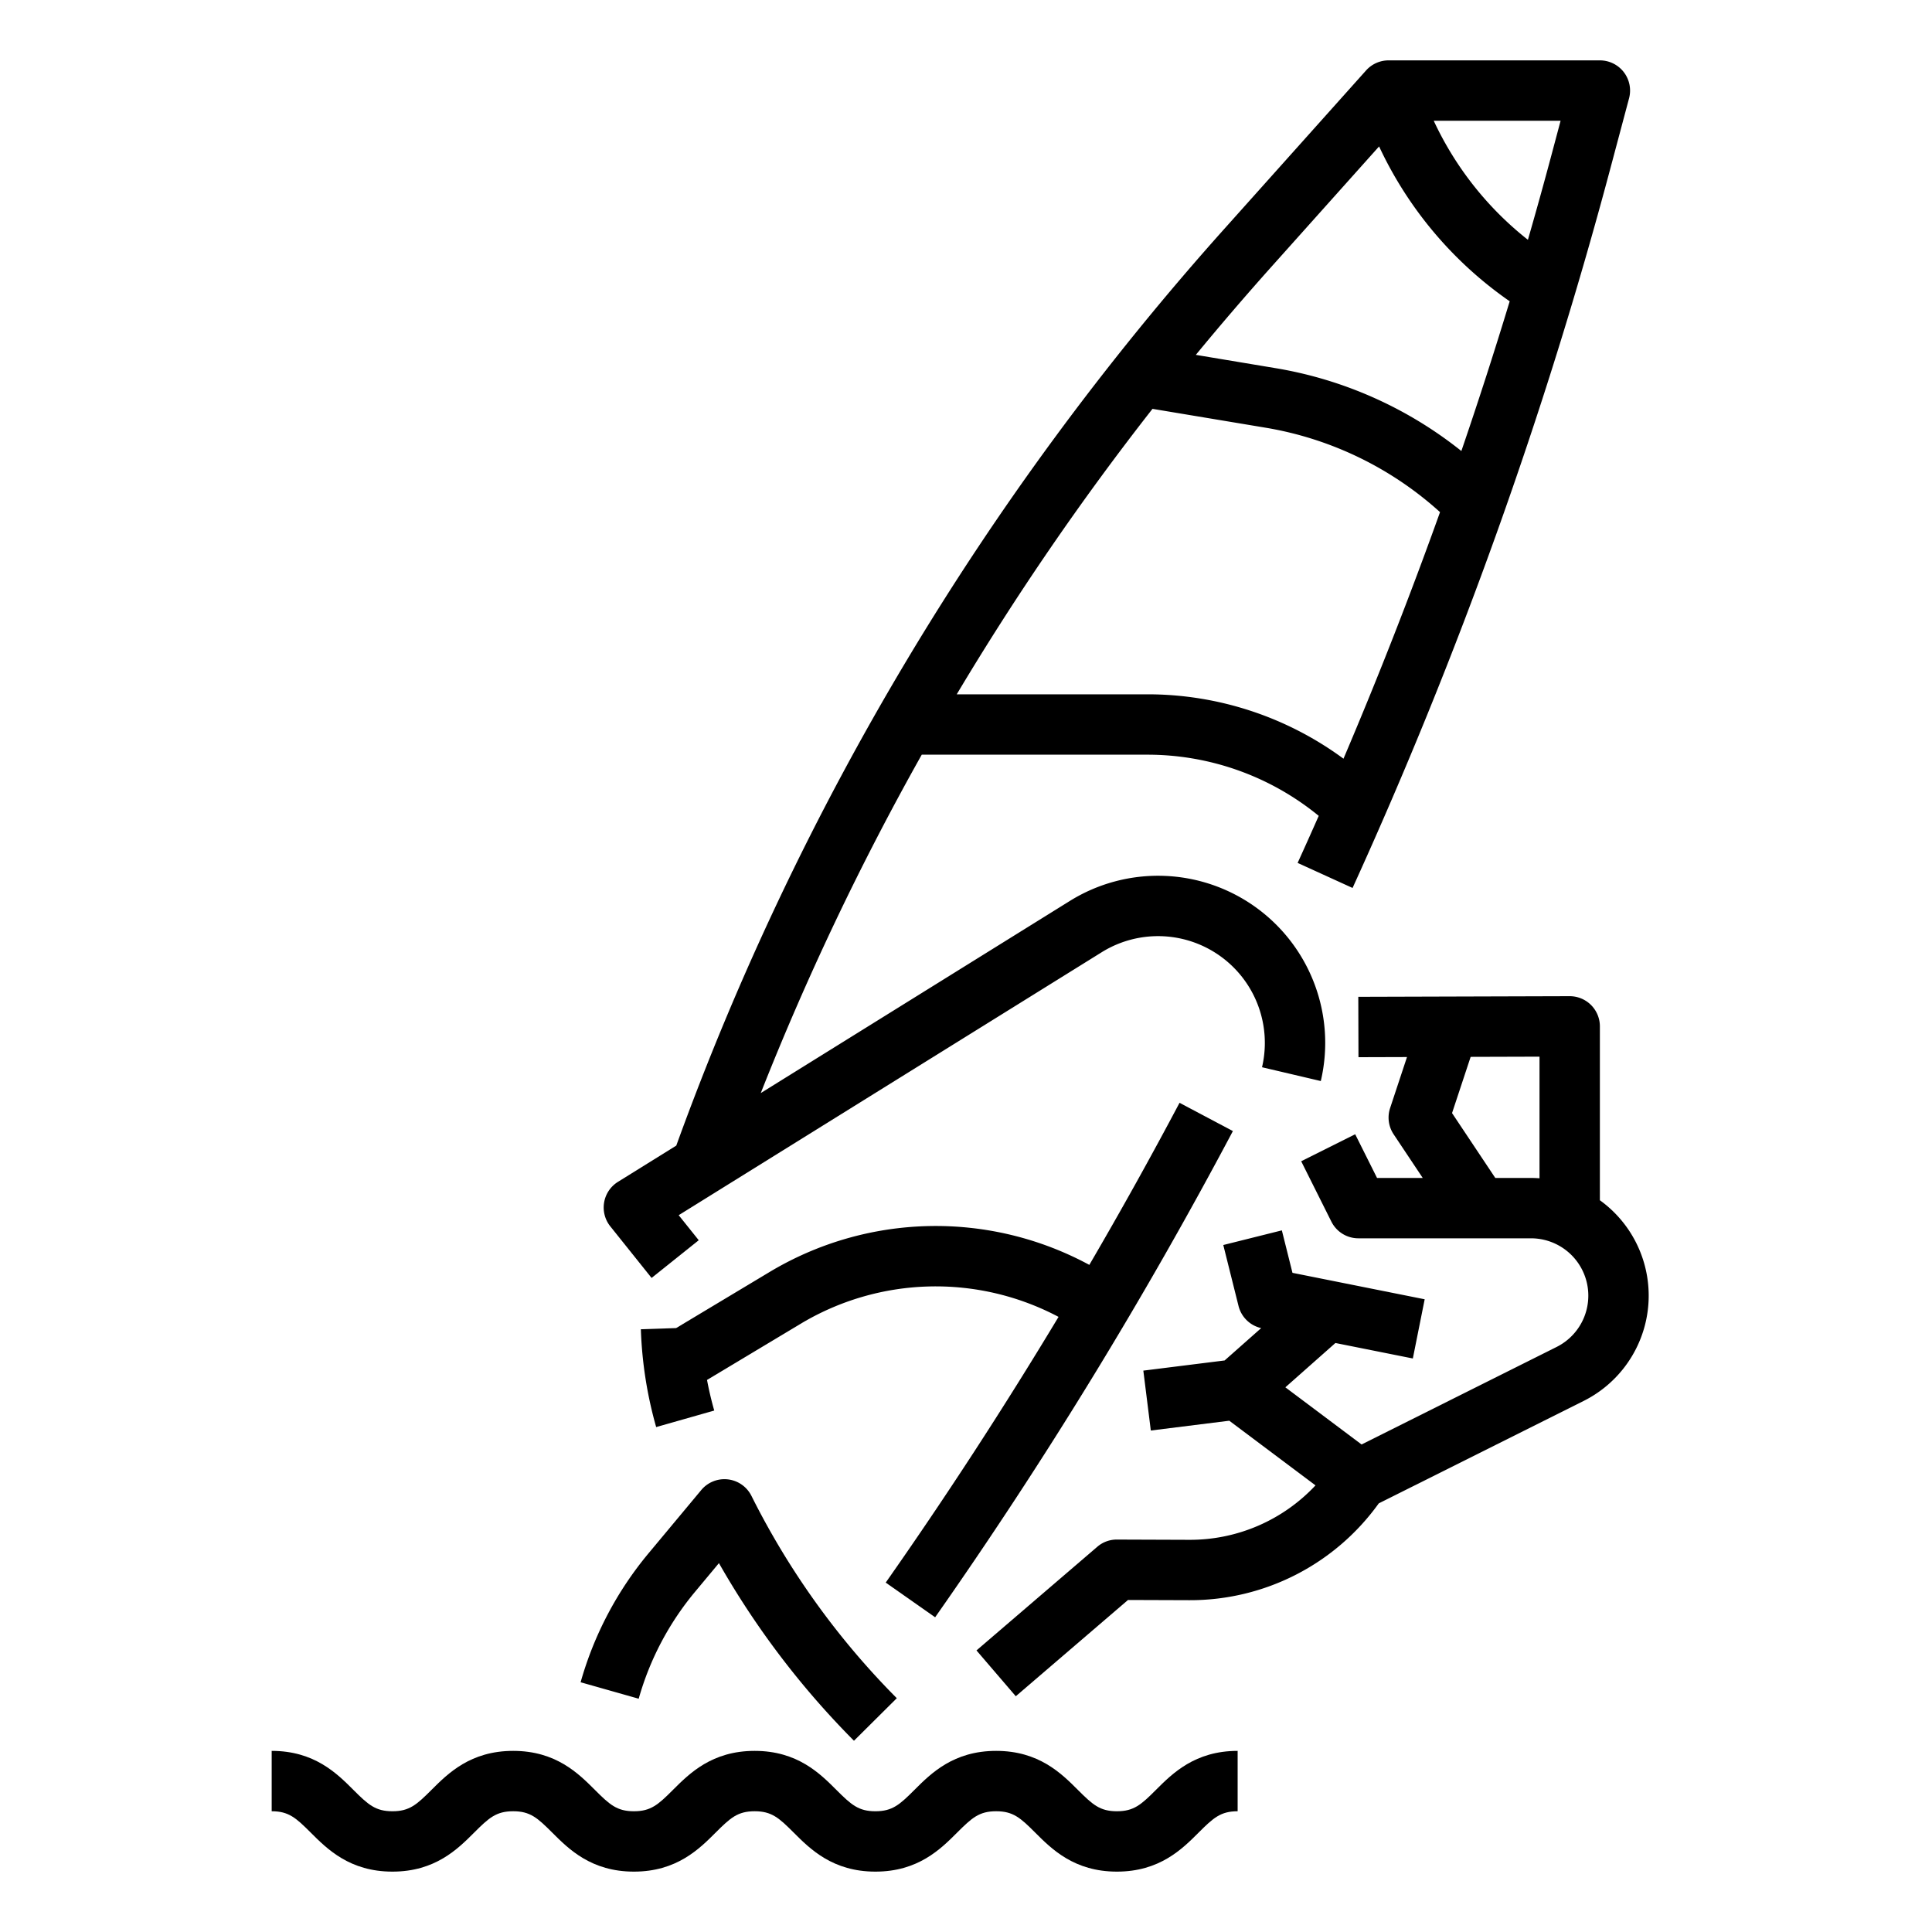 <?xml version="1.0"?>
<svg xmlns="http://www.w3.org/2000/svg" viewBox="0 0 512 512" width="512" height="512"><g id="Out_line" data-name="Out line"><path d="M431.556,325.874a31.176,31.176,0,0,0-7.57-7.794V272a8,8,0,0,0-8-8h-.023l-56,.167.047,16,12.859-.038-4.477,13.524a7.998,7.998,0,0,0,.938,6.952l7.708,11.562H364.93l-5.789-11.578-14.311,7.155,8,16a7.999,7.999,0,0,0,7.155,4.422h45.738A15.197,15.197,0,0,1,419.833,349.008a15.18,15.18,0,0,1-7.313,7.948L360.83,382.8l-20.196-15.147L353.9,355.908l20.516,4.103,3.139-15.689-35.036-7.007-2.814-11.255-15.521,3.881,4.042,16.166a7.991,7.991,0,0,0,6,5.852l-9.688,8.577-21.543,2.693,1.984,15.876,20.793-2.599,22.848,17.136a45.528,45.528,0,0,1-33.289,14.426c-.054,0-.107-0-.161-0L296.013,408a7.861,7.861,0,0,0-5.236,1.928l-32,27.452,10.418,12.144,29.74-25.514,16.18.056c.073,0,.144 0.0.217 0a61.51,61.51,0,0,0,50.056-25.657l54.289-27.144a31.197,31.197,0,0,0,11.88-45.393Zm-35.289-13.707-11.46-17.19,4.932-14.898,18.247-.054v32.233c-.75-.054-1.503-.09-2.262-.09Z"/><path d="M184.245,421.784l6.282-7.539a223.676,223.676,0,0,0,35.783,47.073L237.66,450.04a207.735,207.735,0,0,1-38.52-53.618,8,8,0,0,0-13.301-1.544L171.954,411.541a92.698,92.698,0,0,0-18.085,34.275l15.393,4.364A76.818,76.818,0,0,1,184.245,421.784Z"/><path d="M172.675,338.668l12.494-9.995-5.309-6.636,112.106-69.687a28.293,28.293,0,0,1,42.484,30.481l15.576,3.658a44.293,44.293,0,0,0-66.508-47.728L201.609,289.679A730.526,730.526,0,0,1,244.275,200h59.711a71.639,71.639,0,0,1,45.491,16.212q-2.763,6.252-5.592,12.469l14.559,6.638a1214.49,1214.49,0,0,0,68.227-190.337L431.715,26.061A8,8,0,0,0,423.985,16h-56a7.999,7.999,0,0,0-5.962,2.666l-37.204,41.582a744.607,744.607,0,0,0-145.598,243.348l-15.46,9.61a8,8,0,0,0-2.023,11.792ZM303.985,184H253.543a727.874,727.874,0,0,1,51.879-75.65l29.791,4.965a91.228,91.228,0,0,1,46.409,22.407q-11.834,33.055-25.585,65.339A87.556,87.556,0,0,0,303.985,184ZM411.211,40.859q-3.031,11.369-6.3,22.691A86.807,86.807,0,0,1,379.952,32h33.621ZM336.743,70.916l28.731-32.112a102.879,102.879,0,0,0,34.611,41.039q-6.052,19.937-12.808,39.68a107.122,107.122,0,0,0-49.433-21.99l-20.938-3.49Q326.57,82.306,336.743,70.916Z"/><path d="M247.821,428.596a1215.419,1215.419,0,0,0,78.909-128.852l-14.139-7.488q-11.475,21.665-23.908,42.95a85.575,85.575,0,0,0-84.816,1.935l-24.689,14.814-9.343.31a107.851,107.851,0,0,0,4.057,25.925l15.389-4.381q-1.141-4.008-1.913-8.109l24.732-14.839a69.601,69.601,0,0,1,68.425-1.875c-14.46,24.032-29.77,47.575-45.801,70.418Z"/><path d="M295.991,480c-4.496,0-6.42-1.734-10.342-5.657C281.284,469.978,275.307,464,263.993,464s-17.292,5.978-21.657,10.343C238.414,478.266,236.49,480,231.993,480s-6.421-1.734-10.343-5.657C217.285,469.978,211.307,464,199.993,464s-17.291,5.979-21.655,10.343C174.416,478.266,172.492,480,167.997,480s-6.419-1.734-10.341-5.657C153.292,469.979,147.314,464,136.001,464s-17.292,5.978-21.657,10.343C110.422,478.266,108.498,480,104.001,480s-6.421-1.734-10.345-5.657C89.292,469.978,83.313,464,72,464v16c4.497,0,6.421,1.734,10.343,5.657C86.708,490.022,92.687,496,104.001,496c11.313,0,17.292-5.978,21.657-10.343C129.58,481.734,131.504,480,136.001,480c4.495,0,6.419,1.734,10.341,5.657C150.706,490.021,156.684,496,167.997,496s17.291-5.979,21.655-10.343C193.574,481.734,195.498,480,199.993,480c4.497,0,6.421,1.734,10.343,5.657C214.701,490.022,220.68,496,231.993,496s17.292-5.978,21.657-10.343C257.572,481.734,259.496,480,263.993,480c4.496,0,6.42,1.734,10.342,5.657C278.7,490.022,284.678,496,295.991,496s17.291-5.979,21.656-10.344C321.569,481.734,323.493,480,327.988,480V464c-11.312,0-17.29,5.978-21.655,10.343C302.411,478.266,300.487,480,295.991,480Z"/></g></svg>

